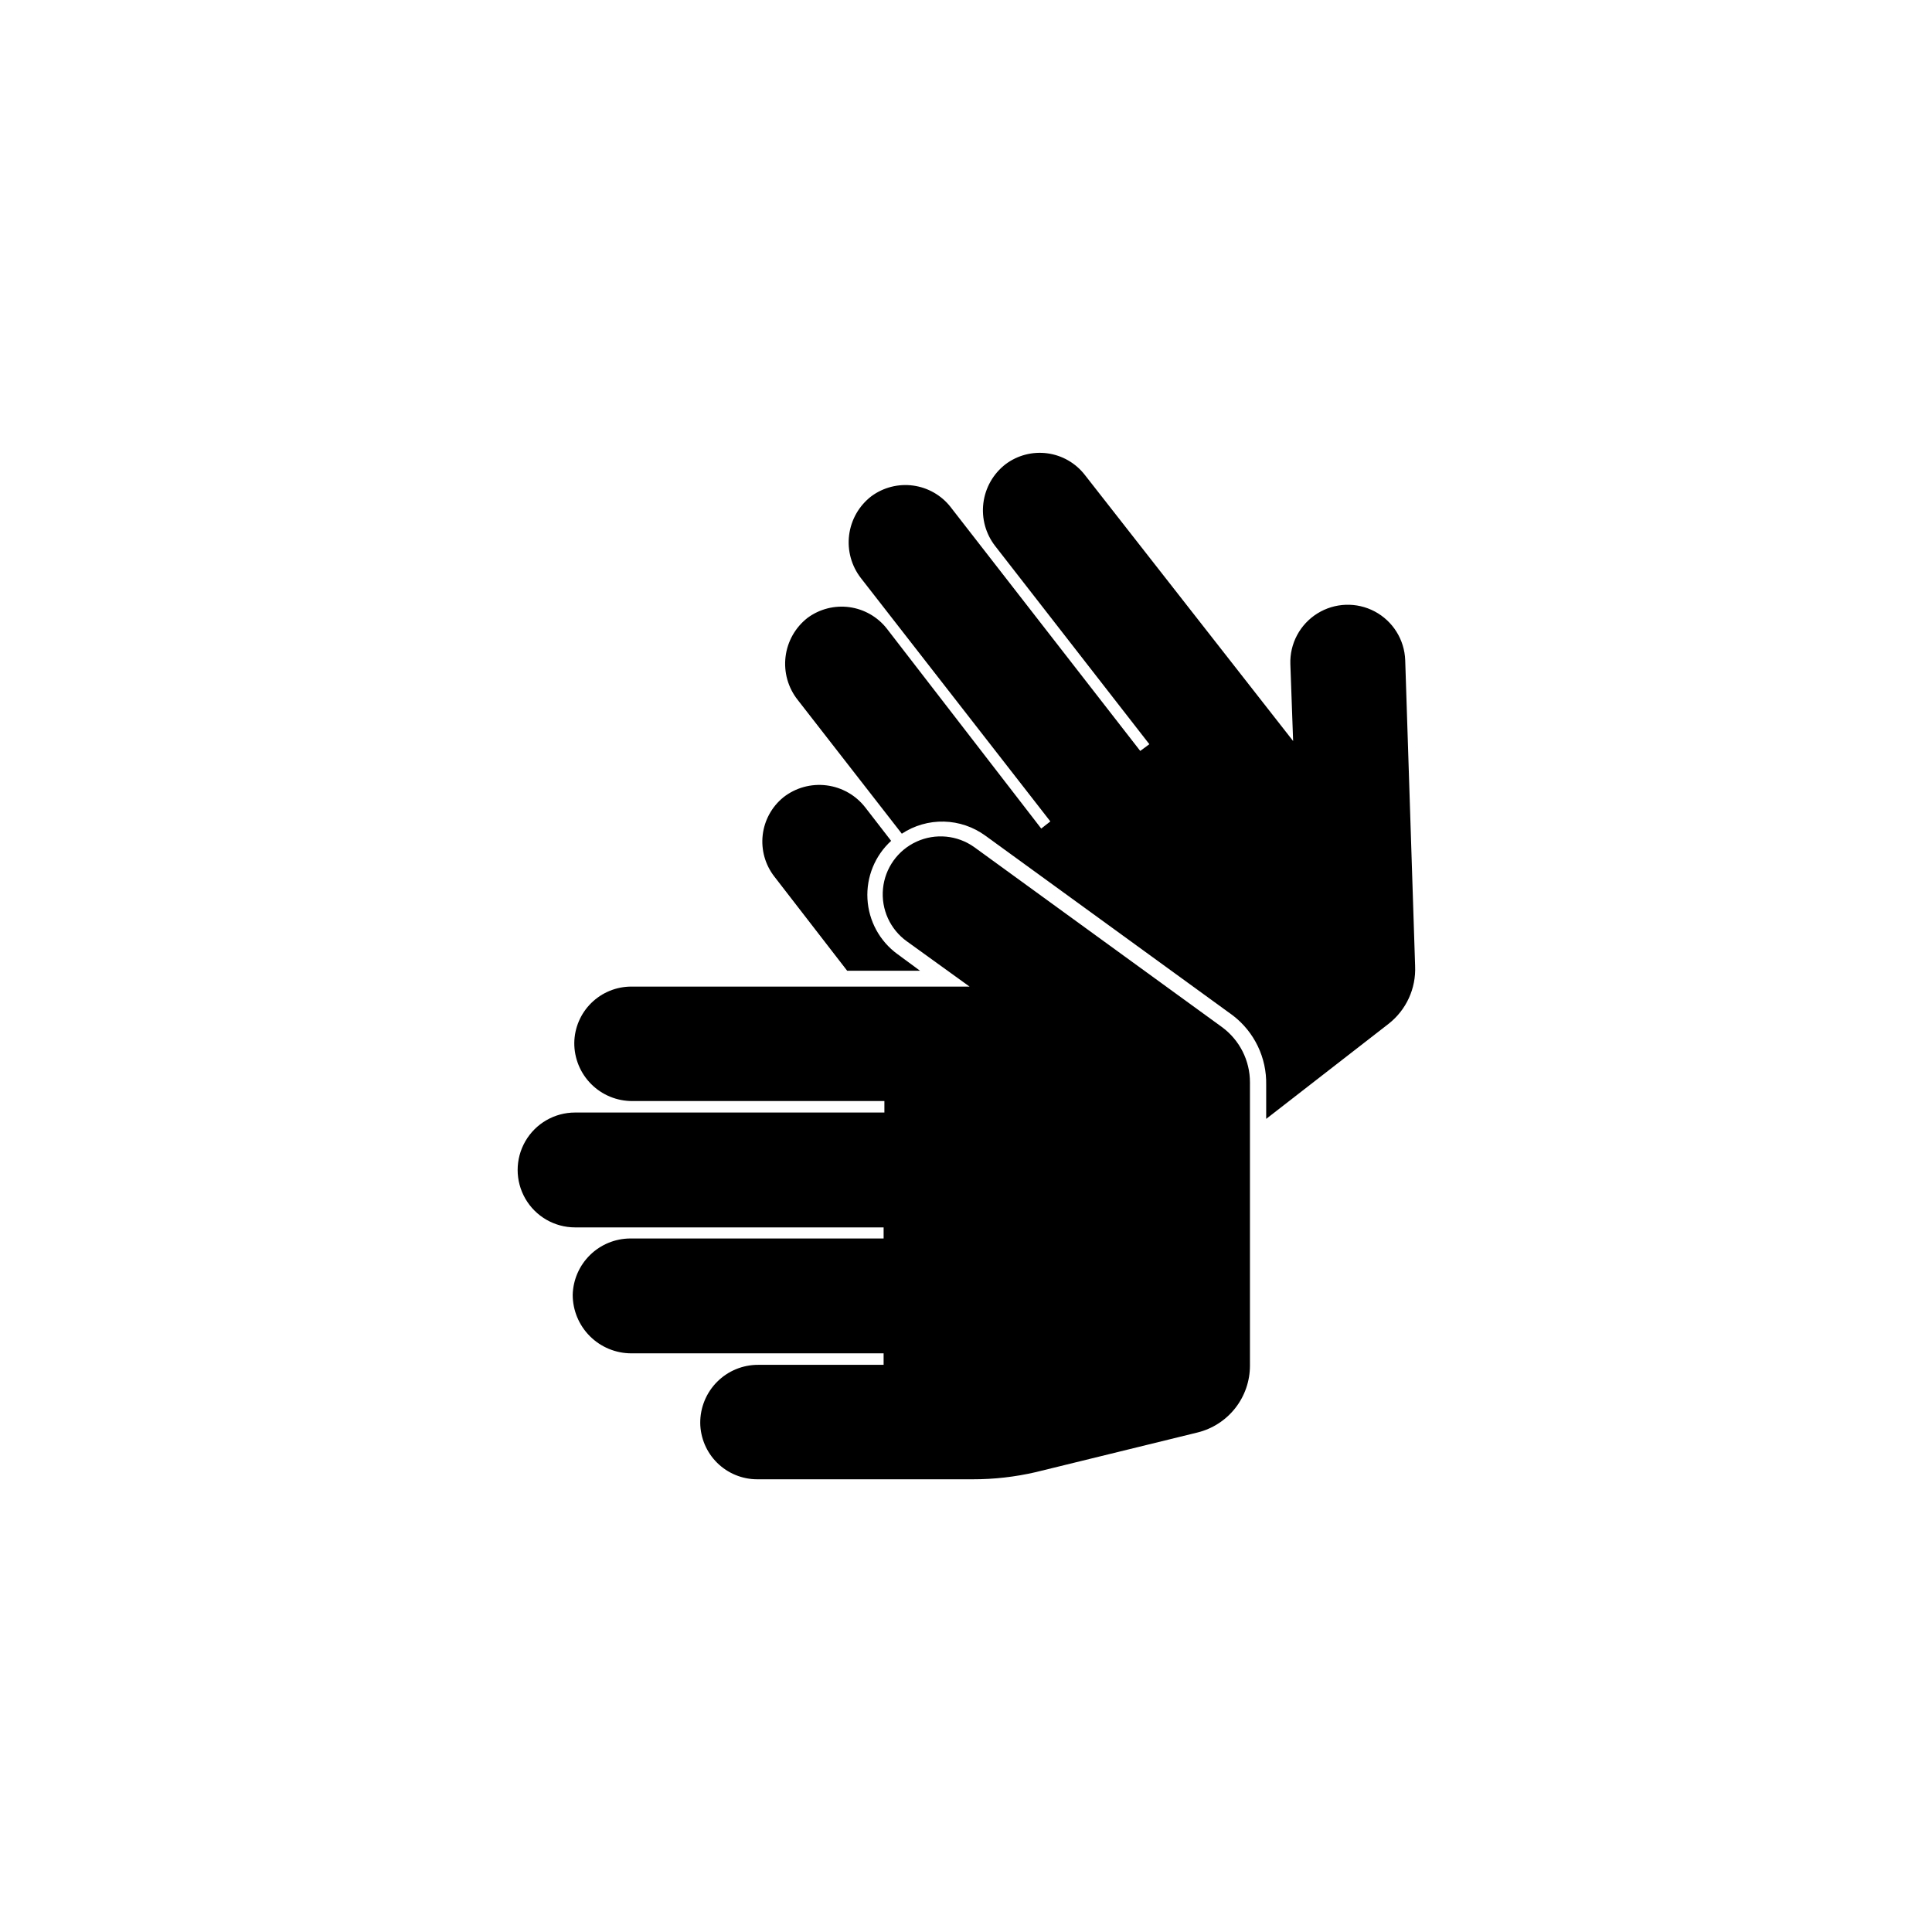 <?xml version="1.0" encoding="UTF-8"?>
<!-- Uploaded to: ICON Repo, www.iconrepo.com, Generator: ICON Repo Mixer Tools -->
<svg fill="#000000" width="800px" height="800px" version="1.1" viewBox="144 144 512 512" xmlns="http://www.w3.org/2000/svg">
 <g>
  <path d="m329.57 521.12c-0.027-4.098 1.59-8.039 4.488-10.941 2.898-2.898 6.84-4.516 10.941-4.484h33.168v-3.043l-66.859-0.004c-4.121 0-8.074-1.637-10.984-4.547-2.914-2.914-4.551-6.867-4.551-10.984 0.109-3.973 1.758-7.75 4.598-10.531 2.836-2.781 6.648-4.348 10.621-4.375h67.176v-2.938h-81.766c-5.438 0-10.461-2.902-13.18-7.609-2.719-4.711-2.719-10.512 0-15.219 2.719-4.711 7.742-7.613 13.18-7.613h81.973v-3.043h-66.754c-4.102 0.027-8.039-1.586-10.941-4.488-2.898-2.898-4.516-6.84-4.488-10.941 0.055-3.969 1.672-7.762 4.5-10.551 2.832-2.789 6.644-4.352 10.617-4.352h89.637l-16.582-11.965h-0.004c-4.461-3.188-6.887-8.516-6.356-13.973 0.527-5.457 3.93-10.219 8.922-12.492 4.992-2.269 10.816-1.703 15.277 1.484l65.602 47.652c4.688 3.422 7.461 8.883 7.449 14.691v75.047c0 4.094-1.379 8.07-3.91 11.285s-6.07 5.488-10.047 6.453l-42.824 10.496c-5.473 1.266-11.074 1.902-16.691 1.891h-57.098c-3.973 0-7.785-1.562-10.613-4.352-2.828-2.789-4.445-6.582-4.5-10.555z"/>
  <path d="m368.51 401.26h19.312l-5.984-4.41v0.004c-4.711-3.434-7.629-8.797-7.953-14.613-0.328-5.816 1.977-11.473 6.273-15.406l-6.82-8.816c-2.512-3.258-6.219-5.375-10.297-5.887-4.078-0.516-8.195 0.621-11.43 3.156-3.066 2.492-5.035 6.082-5.488 10.004-0.449 3.922 0.652 7.867 3.074 10.988z"/>
  <path d="m519.02 400-2.625-81.031c-0.188-5.438-3.262-10.359-8.062-12.918-4.805-2.555-10.605-2.356-15.219 0.523-4.617 2.883-7.344 8.008-7.156 13.445l0.734 20.363-55.207-70.535c-2.43-3.129-5.992-5.18-9.918-5.711-3.926-0.527-7.902 0.504-11.074 2.879-3.258 2.508-5.375 6.215-5.887 10.293-0.516 4.078 0.621 8.195 3.156 11.434l40.828 52.48-2.414 1.785-50.277-64.656 0.004-0.004c-2.445-3.106-6.004-5.137-9.922-5.668-3.918-0.527-7.891 0.488-11.07 2.836-3.258 2.512-5.375 6.215-5.887 10.297-0.512 4.078 0.625 8.191 3.156 11.43l50.172 64.445-2.414 1.891-40.934-53.004c-2.445-3.109-6.004-5.141-9.922-5.672-3.918-0.527-7.891 0.488-11.07 2.836-3.242 2.527-5.34 6.238-5.832 10.316-0.492 4.078 0.66 8.188 3.207 11.41l27.605 35.477c3.305-2.18 7.195-3.301 11.156-3.207 3.957 0.094 7.793 1.398 10.988 3.731l65.602 47.652c5.691 4.375 8.965 11.191 8.816 18.371v9.027l32.434-25.191c4.688-3.668 7.309-9.379 7.031-15.324z"/>
 </g>
</svg>